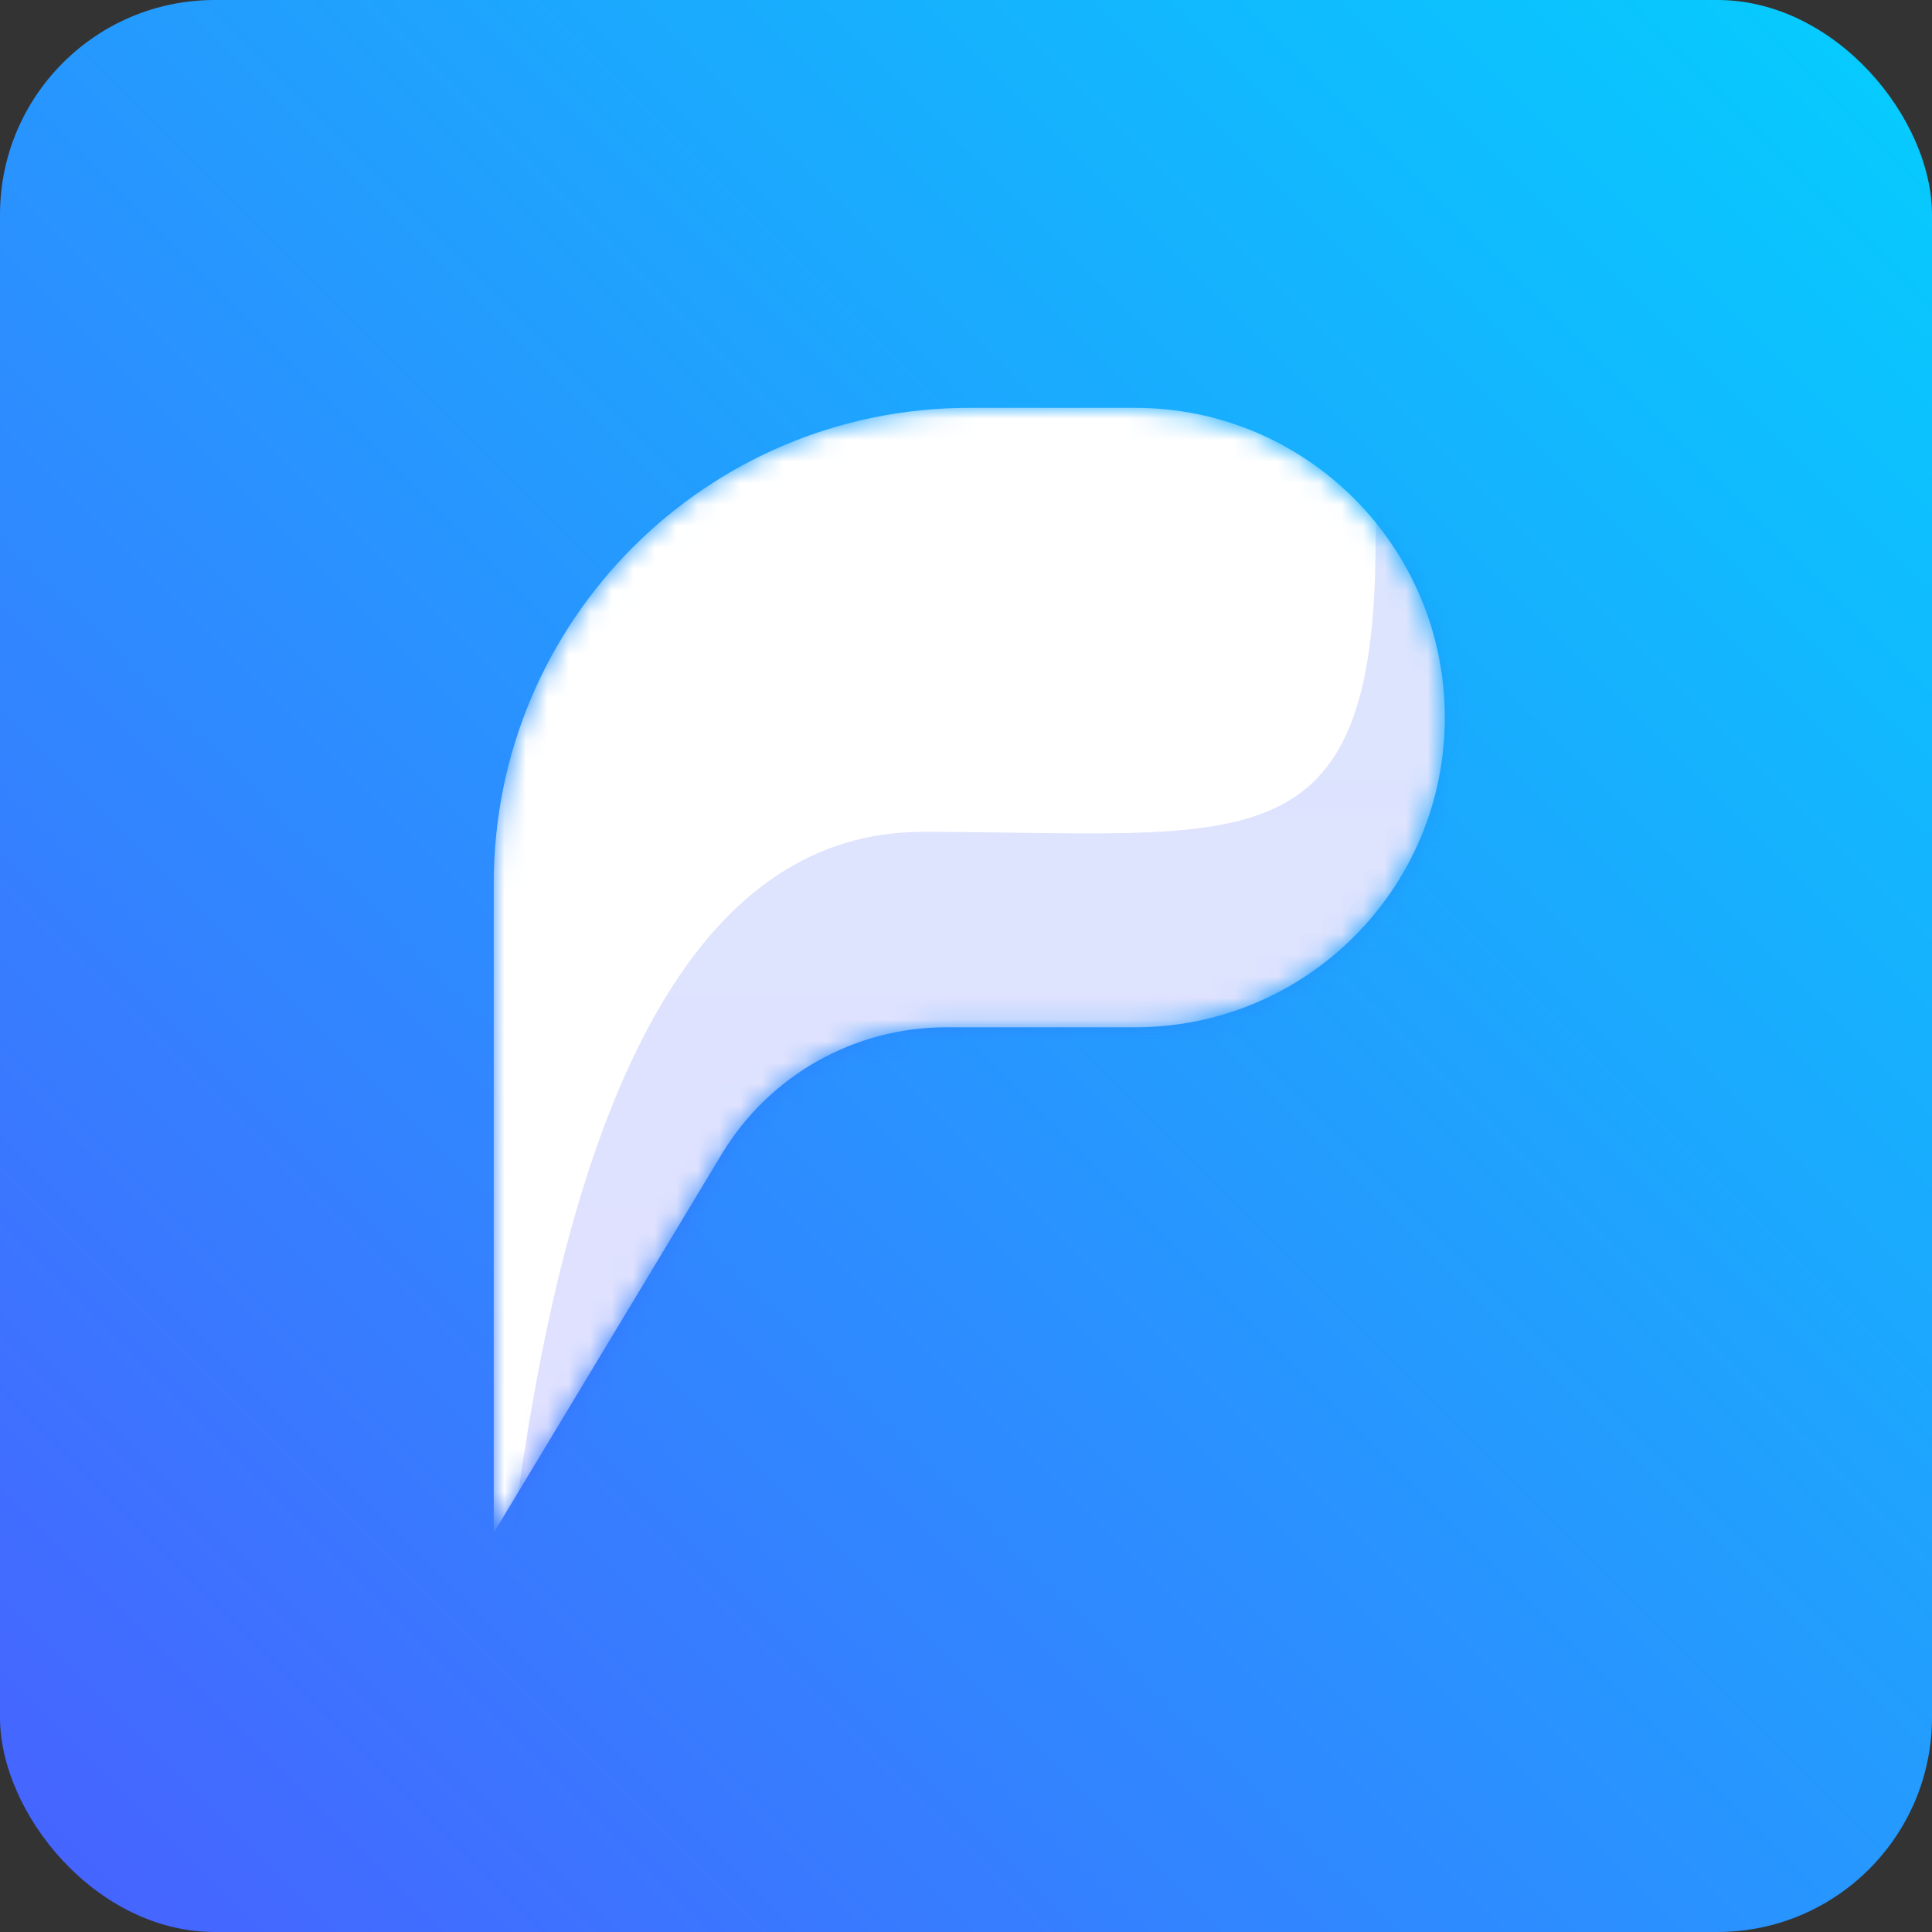 <svg width="90" height="90" viewBox="0 0 90 90" fill="none" xmlns="http://www.w3.org/2000/svg">
<rect x="0" y="0" width="90" height="90" fill="#333333" stroke="none"/>
<rect width="90" height="90" rx="10" fill="url(#paint0_linear_7371_50504)"/>
<mask id="mask0_7371_50504" style="mask-type:alpha" maskUnits="userSpaceOnUse" x="23" y="19" width="45" height="53">
<path d="M23 41.152V71.406L33.619 53.767C35.827 50.099 39.796 47.855 44.078 47.855H52.877C60.845 47.855 67.305 41.396 67.305 33.428C67.305 25.459 60.845 19 52.877 19H45.152C32.918 19 23 28.918 23 41.152Z" fill="white"/>
</mask>
<g mask="url(#mask0_7371_50504)">
<path d="M23 41.151V71.405L33.619 53.766C35.827 50.098 39.796 47.855 44.078 47.855H52.877C60.845 47.855 67.305 41.395 67.305 33.427C67.305 25.459 60.845 18.999 52.877 18.999H45.152C32.918 18.999 23 28.917 23 41.151Z" fill="white"/>
<path opacity="0.16" fill-rule="evenodd" clip-rule="evenodd" d="M23.901 71.406C26.648 49.637 33.006 38.752 42.974 38.752C57.927 38.752 64.081 40.63 64.081 25.178C64.081 14.876 78.441 18.347 107.16 35.591L40.054 80.027L23.901 71.406Z" fill="url(#paint1_linear_7371_50504)"/>
</g>
<defs>
<linearGradient id="paint0_linear_7371_50504" x1="90" y1="-2.68221e-06" x2="-8.04663e-06" y2="90" gradientUnits="userSpaceOnUse">
<stop stop-color="#04CEFE"/>
<stop offset="1" stop-color="#4861FF"/>
</linearGradient>
<linearGradient id="paint1_linear_7371_50504" x1="65.531" y1="19.398" x2="65.531" y2="80.027" gradientUnits="userSpaceOnUse">
<stop stop-color="#265FF9"/>
<stop offset="1" stop-color="#4339FF"/>
</linearGradient>
</defs>
</svg>
